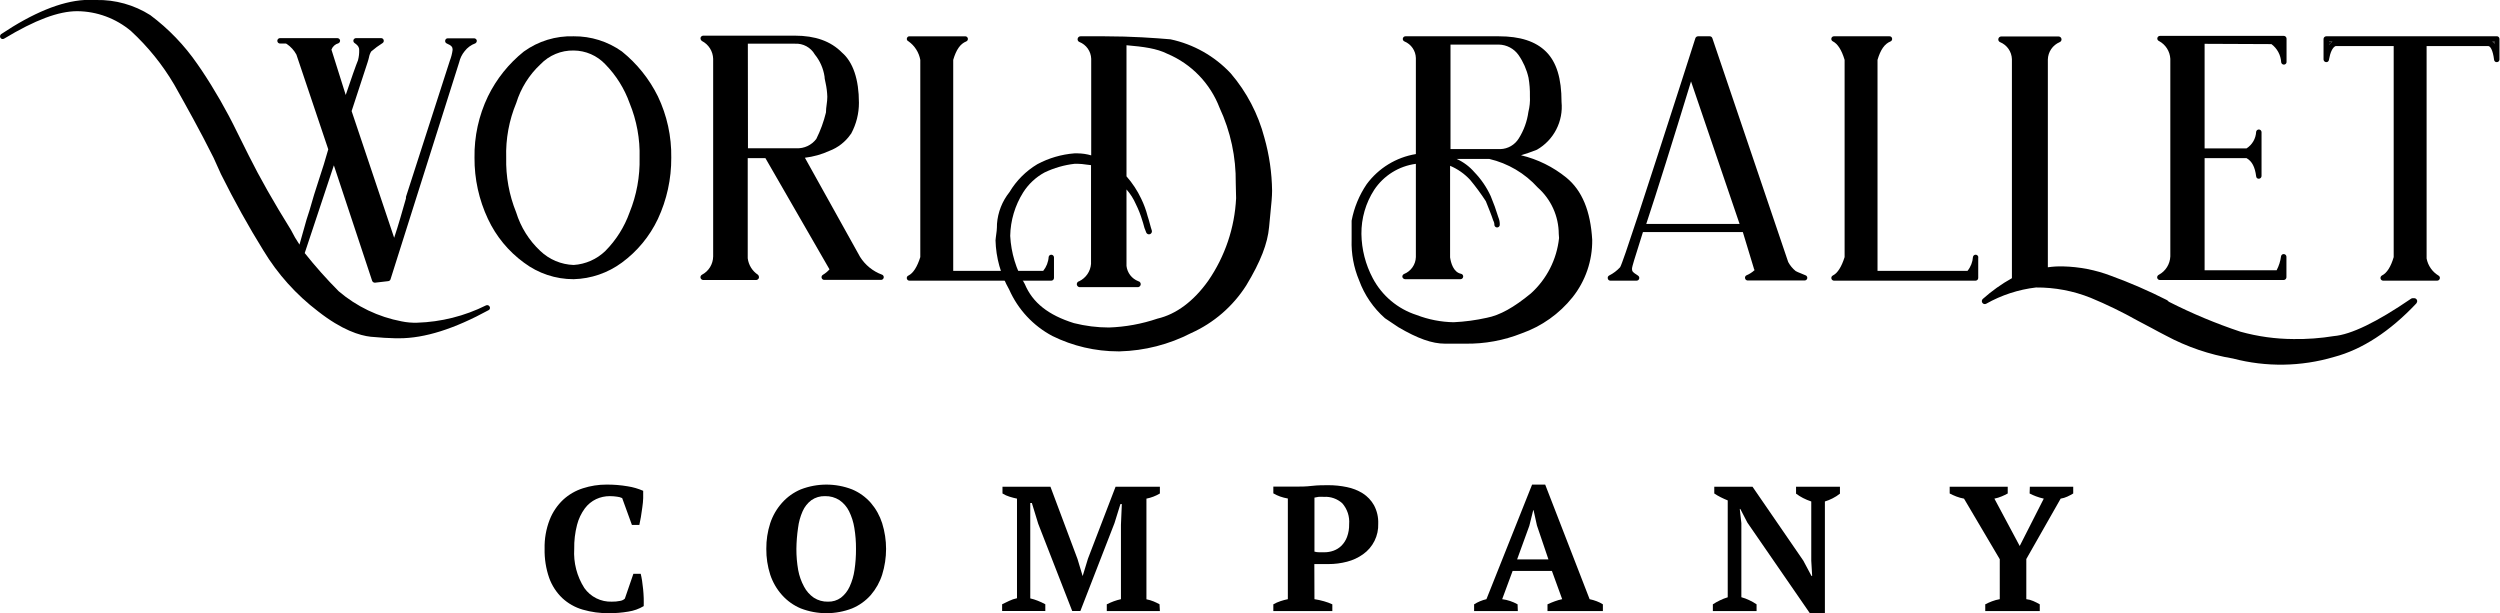 <svg width="265" height="65" viewBox="0 0 265 65" fill="none" xmlns="http://www.w3.org/2000/svg">
<g clip-path="url(#clip0_525_276)">
<path d="M191.438 29.205C191.263 29.123 191.069 29.041 190.869 28.966C190.669 28.891 190.494 28.816 190.344 28.734C190.017 28.47 189.747 28.144 189.549 27.774L181.507 4.042C181.488 3.986 181.451 3.937 181.403 3.902C181.355 3.867 181.297 3.848 181.238 3.847H179.987C179.927 3.849 179.869 3.868 179.82 3.902C179.771 3.937 179.733 3.986 179.712 4.042L178.28 8.511C174.39 20.587 172.026 27.868 171.733 28.326C171.401 28.687 171.007 28.985 170.569 29.205C170.512 29.233 170.466 29.28 170.44 29.339C170.414 29.397 170.409 29.463 170.426 29.525C170.437 29.588 170.47 29.645 170.519 29.686C170.569 29.728 170.63 29.75 170.694 29.751H173.484C173.544 29.749 173.603 29.728 173.652 29.691C173.7 29.654 173.735 29.602 173.752 29.544C173.77 29.485 173.768 29.423 173.748 29.365C173.728 29.308 173.69 29.258 173.64 29.224L173.515 29.136C173.115 28.885 172.99 28.778 172.99 28.508C172.99 28.238 173.346 27.19 173.79 25.759L174.153 24.598H184.74L185.897 28.408C185.905 28.489 185.938 28.566 185.991 28.627C185.737 28.864 185.442 29.053 185.122 29.186C185.064 29.214 185.019 29.262 184.993 29.32C184.966 29.378 184.961 29.444 184.978 29.506C184.992 29.568 185.025 29.624 185.074 29.665C185.123 29.706 185.183 29.729 185.247 29.732H191.288C191.353 29.732 191.417 29.71 191.468 29.669C191.519 29.628 191.555 29.57 191.569 29.506C191.58 29.448 191.573 29.389 191.549 29.335C191.526 29.282 191.487 29.236 191.438 29.205ZM174.503 23.738C175.679 20.185 177.267 15.108 179.249 8.63L184.396 23.738H174.503Z" fill="black"/>
<path d="M233.688 4.645V15.729H238.134C238.433 15.538 238.681 15.277 238.859 14.969C239.036 14.661 239.137 14.315 239.153 13.959C239.167 13.891 239.204 13.829 239.259 13.787C239.314 13.744 239.382 13.722 239.452 13.726C239.521 13.73 239.587 13.759 239.637 13.807C239.686 13.856 239.717 13.921 239.723 13.991V18.66C239.721 18.732 239.694 18.8 239.645 18.852C239.597 18.904 239.531 18.937 239.46 18.943C239.423 18.949 239.385 18.947 239.349 18.938C239.313 18.928 239.279 18.911 239.25 18.887C239.221 18.863 239.197 18.834 239.181 18.8C239.164 18.766 239.155 18.729 239.153 18.692C239.028 17.7 238.709 17.085 238.134 16.765H233.688V28.646H241.324C241.567 28.183 241.726 27.679 241.793 27.159C241.805 27.089 241.844 27.026 241.901 26.984C241.958 26.942 242.029 26.924 242.099 26.933C242.171 26.939 242.238 26.972 242.286 27.026C242.335 27.079 242.362 27.149 242.362 27.221V29.399C242.357 29.474 242.325 29.544 242.272 29.596C242.219 29.648 242.148 29.679 242.074 29.682H228.941C228.874 29.68 228.81 29.656 228.759 29.612C228.708 29.569 228.673 29.509 228.66 29.443C228.652 29.378 228.665 29.311 228.697 29.253C228.73 29.195 228.781 29.15 228.841 29.123C229.193 28.933 229.49 28.654 229.703 28.314C229.915 27.974 230.036 27.585 230.054 27.184V6.233C230.032 5.842 229.91 5.463 229.7 5.133C229.49 4.803 229.198 4.534 228.854 4.35C228.792 4.326 228.741 4.282 228.709 4.224C228.677 4.167 228.666 4.1 228.678 4.035C228.69 3.97 228.724 3.912 228.774 3.869C228.825 3.827 228.888 3.804 228.954 3.804H242.087C242.162 3.805 242.235 3.836 242.288 3.89C242.342 3.944 242.373 4.016 242.374 4.092V6.603C242.364 6.672 242.33 6.734 242.278 6.779C242.225 6.824 242.159 6.849 242.09 6.849C242.021 6.849 241.954 6.824 241.902 6.779C241.85 6.734 241.815 6.672 241.805 6.603C241.785 6.226 241.682 5.857 241.503 5.524C241.325 5.191 241.076 4.902 240.773 4.676L233.688 4.645Z" fill="black"/>
<path d="M111.722 27.284V29.468C111.721 29.544 111.689 29.616 111.636 29.669C111.582 29.721 111.51 29.751 111.434 29.751H96.426C96.358 29.758 96.289 29.739 96.234 29.699C96.178 29.659 96.139 29.6 96.124 29.533C96.108 29.466 96.118 29.396 96.15 29.335C96.183 29.275 96.236 29.229 96.3 29.205C96.807 28.954 97.232 28.27 97.551 27.253V6.346C97.407 5.551 96.958 4.846 96.3 4.381C96.238 4.358 96.185 4.312 96.154 4.253C96.122 4.193 96.113 4.124 96.128 4.059C96.144 3.993 96.183 3.936 96.237 3.897C96.292 3.858 96.359 3.84 96.426 3.848H102.304C102.371 3.845 102.436 3.866 102.489 3.907C102.542 3.948 102.578 4.007 102.592 4.072C102.605 4.138 102.595 4.207 102.563 4.265C102.531 4.324 102.479 4.37 102.417 4.394C101.791 4.645 101.36 5.26 101.041 6.346V28.715H110.578C110.921 28.292 111.124 27.772 111.159 27.228C111.172 27.158 111.21 27.095 111.267 27.053C111.324 27.011 111.396 26.993 111.466 27.002C111.535 27.009 111.6 27.042 111.647 27.094C111.694 27.146 111.721 27.214 111.722 27.284Z" fill="black"/>
<path d="M209.692 27.284V29.468C209.691 29.543 209.661 29.614 209.608 29.666C209.556 29.719 209.485 29.749 209.411 29.751H194.402C194.338 29.75 194.276 29.727 194.226 29.686C194.176 29.646 194.141 29.59 194.127 29.527C194.113 29.464 194.12 29.398 194.147 29.34C194.174 29.282 194.22 29.234 194.277 29.205C194.79 28.954 195.209 28.27 195.528 27.253V6.346C195.221 5.316 194.802 4.645 194.277 4.381C194.219 4.354 194.172 4.307 194.144 4.248C194.117 4.19 194.111 4.123 194.127 4.061C194.14 3.998 194.175 3.943 194.226 3.904C194.276 3.864 194.338 3.845 194.402 3.847H200.293C200.358 3.845 200.421 3.867 200.471 3.909C200.52 3.95 200.553 4.009 200.562 4.073C200.576 4.138 200.566 4.206 200.535 4.264C200.505 4.323 200.454 4.368 200.393 4.394C199.768 4.645 199.336 5.26 199.017 6.346V28.715H208.554C208.897 28.292 209.1 27.772 209.136 27.228C209.15 27.158 209.19 27.096 209.247 27.054C209.304 27.012 209.375 26.993 209.446 27C209.516 27.007 209.581 27.04 209.629 27.092C209.677 27.145 209.704 27.213 209.705 27.284H209.692Z" fill="black"/>
<path d="M69.735 10.212C68.823 8.366 67.521 6.743 65.92 5.454C64.426 4.392 62.636 3.83 60.805 3.847C58.913 3.788 57.056 4.357 55.52 5.467C53.922 6.749 52.626 8.369 51.724 10.212C50.75 12.24 50.261 14.469 50.298 16.721C50.282 18.964 50.77 21.182 51.724 23.211C52.584 25.05 53.895 26.642 55.533 27.837C57.053 28.981 58.904 29.598 60.805 29.594C62.649 29.547 64.434 28.933 65.92 27.837C67.555 26.637 68.866 25.047 69.735 23.211C70.683 21.18 71.168 18.963 71.154 16.721C71.191 14.47 70.705 12.242 69.735 10.212ZM67.796 16.721C67.843 18.709 67.481 20.685 66.733 22.526C66.187 24.057 65.311 25.448 64.169 26.6C63.259 27.48 62.066 28.008 60.805 28.087C59.485 28.042 58.228 27.513 57.271 26.6C56.077 25.486 55.195 24.077 54.714 22.514C53.969 20.676 53.61 18.704 53.657 16.721C53.596 14.729 53.961 12.747 54.726 10.909C55.209 9.343 56.093 7.931 57.29 6.816C57.743 6.342 58.29 5.967 58.895 5.716C59.5 5.464 60.15 5.341 60.805 5.354C61.434 5.357 62.056 5.488 62.633 5.739C63.211 5.991 63.731 6.357 64.163 6.816C65.309 7.985 66.188 9.39 66.739 10.934C67.492 12.767 67.852 14.739 67.796 16.721Z" fill="black"/>
<path d="M93.486 29.111C92.527 28.757 91.711 28.095 91.166 27.228L85.319 16.721C86.216 16.614 87.092 16.368 87.914 15.993C88.835 15.645 89.627 15.023 90.184 14.21C90.212 14.19 90.232 14.161 90.241 14.129C90.771 13.137 91.048 12.028 91.047 10.902C91.047 8.423 90.422 6.578 89.253 5.574C88.058 4.362 86.42 3.779 84.25 3.779H74.55C74.483 3.779 74.418 3.801 74.365 3.842C74.312 3.883 74.274 3.94 74.256 4.005C74.247 4.071 74.256 4.139 74.284 4.2C74.312 4.261 74.356 4.313 74.413 4.35C74.759 4.53 75.051 4.799 75.259 5.13C75.467 5.461 75.582 5.842 75.595 6.233V27.184C75.589 27.585 75.476 27.977 75.267 28.318C75.058 28.659 74.76 28.938 74.406 29.123C74.349 29.155 74.302 29.204 74.275 29.264C74.248 29.324 74.242 29.392 74.256 29.456C74.274 29.521 74.312 29.578 74.365 29.619C74.418 29.659 74.483 29.682 74.55 29.682H80.147C80.212 29.68 80.274 29.658 80.327 29.62C80.379 29.582 80.419 29.529 80.441 29.468C80.455 29.407 80.453 29.343 80.436 29.283C80.418 29.223 80.386 29.168 80.341 29.123C80.046 28.928 79.796 28.671 79.609 28.37C79.423 28.069 79.303 27.73 79.259 27.378V16.765H81.135L87.927 28.552C87.728 28.776 87.496 28.969 87.239 29.123C87.182 29.152 87.136 29.2 87.109 29.258C87.082 29.317 87.075 29.383 87.089 29.445C87.103 29.508 87.138 29.564 87.188 29.605C87.238 29.645 87.3 29.668 87.364 29.669H93.399C93.465 29.668 93.529 29.642 93.579 29.599C93.63 29.555 93.663 29.495 93.674 29.429C93.686 29.363 93.673 29.295 93.64 29.237C93.607 29.179 93.555 29.134 93.493 29.111H93.486ZM79.272 4.632H84.275C84.695 4.61 85.113 4.704 85.483 4.906C85.853 5.108 86.16 5.408 86.37 5.775C86.919 6.449 87.275 7.26 87.402 8.122C87.402 8.367 87.483 8.593 87.514 8.8C87.619 9.279 87.68 9.766 87.695 10.256C87.692 10.529 87.669 10.802 87.627 11.072C87.583 11.354 87.558 11.64 87.552 11.925C87.316 12.897 86.972 13.838 86.526 14.731C86.281 15.053 85.962 15.311 85.596 15.483C85.23 15.655 84.828 15.735 84.425 15.717H79.284L79.272 4.632Z" fill="black"/>
<path d="M166.035 18.83C164.63 17.687 162.986 16.877 161.226 16.457C161.745 16.306 162.308 16.112 162.909 15.873C163.786 15.373 164.499 14.629 164.963 13.729C165.427 12.831 165.622 11.816 165.523 10.808C165.523 8.298 164.991 6.584 163.884 5.479C162.777 4.375 161.12 3.847 158.881 3.847H148.982C148.915 3.846 148.851 3.868 148.799 3.91C148.748 3.952 148.713 4.01 148.7 4.076C148.687 4.141 148.698 4.209 148.73 4.267C148.762 4.325 148.813 4.37 148.875 4.394C149.224 4.538 149.524 4.781 149.738 5.093C149.953 5.405 150.072 5.772 150.082 6.151V16.331C147.996 16.675 146.125 17.821 144.867 19.526C144.076 20.691 143.533 22.008 143.272 23.393V25.426C143.225 26.898 143.496 28.363 144.066 29.719C144.63 31.265 145.572 32.644 146.805 33.73L148.219 34.678C150.276 35.889 151.808 36.429 153.165 36.429H155.323C157.37 36.461 159.404 36.088 161.308 35.331C163.423 34.586 165.288 33.262 166.692 31.508C168.063 29.782 168.799 27.634 168.775 25.426C168.599 22.37 167.705 20.198 166.035 18.83ZM153.753 4.726H158.881C159.29 4.734 159.691 4.839 160.053 5.03C160.415 5.222 160.727 5.496 160.964 5.831C161.467 6.554 161.826 7.368 162.021 8.229C162.135 8.877 162.185 9.535 162.171 10.193C162.202 10.757 162.147 11.322 162.008 11.869C161.873 12.867 161.525 13.823 160.989 14.675C160.783 15.01 160.498 15.288 160.158 15.486C159.819 15.683 159.436 15.792 159.044 15.804H153.753V4.726ZM165.26 25.232C165.021 27.493 163.956 29.586 162.271 31.107C160.463 32.594 158.988 33.416 157.599 33.686C156.443 33.944 155.267 34.102 154.085 34.157C152.743 34.133 151.416 33.874 150.164 33.391C148.164 32.75 146.494 31.349 145.511 29.487C144.745 28.042 144.333 26.435 144.31 24.799C144.295 23.143 144.764 21.519 145.661 20.129C146.159 19.378 146.811 18.744 147.573 18.267C148.336 17.791 149.192 17.484 150.082 17.367V27.253C150.07 27.641 149.945 28.017 149.722 28.334C149.5 28.652 149.191 28.898 148.832 29.042C148.77 29.067 148.719 29.113 148.686 29.171C148.654 29.229 148.641 29.296 148.65 29.362C148.667 29.426 148.704 29.483 148.756 29.525C148.808 29.567 148.872 29.591 148.938 29.594H154.816C154.887 29.593 154.955 29.565 155.007 29.516C155.059 29.468 155.092 29.401 155.098 29.33C155.105 29.26 155.086 29.189 155.045 29.133C155.003 29.076 154.942 29.036 154.873 29.023C154.053 28.86 153.791 27.843 153.709 27.284V17.574C154.516 17.915 155.24 18.425 155.836 19.068C156.434 19.787 156.99 20.542 157.499 21.328C157.806 22.093 158.125 22.878 158.281 23.374C158.368 23.522 158.411 23.692 158.406 23.863C158.416 23.932 158.45 23.994 158.503 24.04C158.555 24.085 158.622 24.11 158.69 24.11C158.759 24.11 158.826 24.085 158.878 24.04C158.931 23.994 158.965 23.932 158.975 23.863C158.989 23.573 158.935 23.283 158.819 23.016C158.59 22.262 158.323 21.52 158.018 20.794C157.587 19.852 156.999 18.99 156.28 18.246C155.763 17.649 155.123 17.171 154.404 16.846H157.862C159.842 17.309 161.636 18.366 163.002 19.878C163.698 20.494 164.256 21.251 164.64 22.099C165.024 22.947 165.224 23.867 165.229 24.799L165.26 25.232Z" fill="black"/>
<path d="M51.837 32.852C48.141 34.873 45.014 35.858 42.306 35.858C42.181 35.858 42.056 35.858 41.931 35.858C40.793 35.82 40.793 35.82 39.292 35.695C38.148 35.569 36.259 34.998 33.714 33.002C31.396 31.239 29.431 29.052 27.923 26.556C26.391 24.089 24.834 21.296 23.42 18.453L22.638 16.721C21.206 13.846 19.749 11.254 18.467 8.969C17.226 6.86 15.682 4.945 13.883 3.289C12.285 1.946 10.271 1.202 8.186 1.186C6.197 1.186 3.74 2.109 0.432 4.099C0.4 4.118 0.365 4.131 0.328 4.137C0.292 4.143 0.254 4.141 0.218 4.132C0.182 4.124 0.148 4.108 0.118 4.086C0.088 4.064 0.063 4.036 0.044 4.004C0.007 3.941 -0.006 3.866 0.009 3.794C0.024 3.722 0.066 3.658 0.125 3.615C3.49 1.368 6.448 0.151 8.949 2.35732e-05H10.2C12.224 -0.04 14.216 0.517 15.928 1.601C17.868 3.049 19.558 4.806 20.931 6.804L21.363 7.431C22.76 9.523 24.014 11.708 25.115 13.972C25.115 13.972 26.053 15.855 26.366 16.482C27.566 18.886 28.992 21.397 30.843 24.378C31.109 24.914 31.41 25.432 31.744 25.928C31.9 25.389 32.05 24.868 32.194 24.34C32.375 23.656 32.582 22.96 32.819 22.263C33.126 21.19 33.445 20.098 33.807 19.037C34.17 17.976 34.489 16.903 34.796 15.829L31.419 5.787C31.173 5.333 30.821 4.945 30.393 4.657L30.299 4.613H29.724C29.683 4.619 29.641 4.617 29.602 4.605C29.562 4.593 29.525 4.573 29.494 4.546C29.462 4.519 29.437 4.486 29.42 4.448C29.403 4.41 29.394 4.369 29.394 4.328C29.394 4.286 29.403 4.245 29.42 4.207C29.437 4.17 29.462 4.136 29.494 4.109C29.525 4.082 29.562 4.062 29.602 4.05C29.641 4.039 29.683 4.036 29.724 4.042H35.759C35.825 4.042 35.889 4.064 35.942 4.105C35.994 4.146 36.031 4.203 36.046 4.268C36.055 4.333 36.043 4.399 36.011 4.457C35.98 4.515 35.931 4.561 35.871 4.588C35.704 4.633 35.549 4.717 35.421 4.834C35.292 4.951 35.194 5.097 35.133 5.26L36.647 10.068C37.141 8.574 37.797 6.735 37.947 6.39C38.045 6.021 38.087 5.641 38.073 5.26C38.073 5.103 38.023 4.852 37.585 4.563C37.534 4.529 37.496 4.479 37.474 4.422C37.453 4.365 37.45 4.302 37.466 4.243C37.484 4.184 37.52 4.132 37.57 4.096C37.62 4.06 37.68 4.041 37.741 4.042H40.399C40.46 4.04 40.52 4.059 40.568 4.095C40.617 4.132 40.652 4.184 40.668 4.243C40.686 4.301 40.685 4.364 40.665 4.422C40.645 4.48 40.606 4.529 40.555 4.563C40.131 4.829 39.727 5.127 39.348 5.454C39.23 5.646 39.149 5.859 39.111 6.082C39.079 6.22 39.036 6.39 38.967 6.597L37.272 11.775L41.781 25.207C42.25 23.807 42.638 22.401 43.032 21.033V20.87L47.684 6.433C47.829 6.062 47.927 5.674 47.978 5.279C47.978 5.009 47.897 4.833 47.353 4.607C47.293 4.581 47.244 4.535 47.214 4.476C47.185 4.418 47.176 4.351 47.19 4.287C47.201 4.222 47.235 4.163 47.285 4.122C47.336 4.08 47.4 4.059 47.466 4.061H50.248C50.313 4.06 50.376 4.08 50.428 4.119C50.48 4.157 50.518 4.212 50.536 4.274C50.547 4.337 50.538 4.401 50.511 4.458C50.485 4.516 50.441 4.563 50.386 4.594C49.935 4.757 49.54 5.047 49.248 5.429C48.968 5.771 48.772 6.172 48.672 6.603L41.393 29.613C41.375 29.663 41.343 29.708 41.301 29.741C41.259 29.774 41.209 29.795 41.156 29.801L39.755 29.964C39.69 29.969 39.625 29.952 39.57 29.917C39.515 29.882 39.472 29.831 39.448 29.77L35.39 17.524L32.3 26.826C33.426 28.241 34.629 29.592 35.903 30.874C37.81 32.498 40.105 33.597 42.563 34.063C43.105 34.176 43.66 34.224 44.214 34.207C46.754 34.129 49.248 33.502 51.524 32.368C51.591 32.339 51.667 32.335 51.736 32.358C51.805 32.381 51.864 32.43 51.899 32.494C51.934 32.551 51.947 32.619 51.935 32.684C51.923 32.75 51.889 32.809 51.837 32.852Z" fill="black"/>
<path d="M246.877 4.419H247.24C247.099 4.501 246.976 4.609 246.877 4.739V4.419Z" fill="black"/>
<path d="M264.431 4.419V4.632C264.363 4.544 264.278 4.472 264.181 4.419H264.431Z" fill="black"/>
<path d="M264.719 3.847H246.583C246.508 3.847 246.435 3.877 246.382 3.93C246.328 3.983 246.297 4.054 246.295 4.13V6.302C246.297 6.373 246.324 6.441 246.373 6.493C246.421 6.546 246.487 6.578 246.558 6.584C246.628 6.595 246.7 6.577 246.758 6.535C246.815 6.492 246.854 6.429 246.864 6.358C247.002 5.548 247.252 5.021 247.571 4.883H253.731V27.253C253.437 28.27 253.005 28.954 252.48 29.205C252.426 29.236 252.383 29.284 252.357 29.341C252.331 29.399 252.324 29.463 252.336 29.525C252.351 29.589 252.386 29.646 252.437 29.688C252.489 29.729 252.552 29.751 252.618 29.751H258.346C258.41 29.748 258.472 29.725 258.522 29.684C258.571 29.643 258.606 29.587 258.621 29.525C258.636 29.462 258.63 29.396 258.602 29.338C258.575 29.28 258.529 29.233 258.471 29.205C258.148 29.009 257.869 28.746 257.654 28.435C257.438 28.123 257.291 27.77 257.22 27.397V4.883H263.749C263.962 4.883 264.237 5.26 264.375 6.345C264.378 6.382 264.39 6.418 264.408 6.45C264.426 6.482 264.45 6.51 264.479 6.533C264.509 6.555 264.542 6.571 264.578 6.58C264.614 6.589 264.651 6.59 264.687 6.584C264.758 6.579 264.824 6.547 264.872 6.494C264.92 6.442 264.946 6.373 264.944 6.302V4.13C264.945 4.064 264.923 3.999 264.882 3.948C264.841 3.896 264.783 3.861 264.719 3.847ZM264.431 4.632C264.363 4.544 264.278 4.471 264.181 4.419H264.431V4.632ZM246.877 4.739V4.419H247.24C247.099 4.501 246.976 4.609 246.877 4.739Z" fill="black"/>
<path d="M256.151 32.142C253.337 35.13 250.385 37.05 247.396 37.841C243.91 38.87 240.211 38.926 236.696 38.004C234.21 37.589 231.808 36.768 229.585 35.575C229.11 35.337 228.591 35.054 228.072 34.772C227.553 34.489 227.034 34.213 226.552 33.969C224.956 33.073 223.308 32.272 221.618 31.571C219.773 30.831 217.802 30.458 215.815 30.473C213.957 30.691 212.161 31.278 210.53 32.199C210.463 32.234 210.384 32.243 210.31 32.225C210.236 32.206 210.171 32.161 210.128 32.097C210.084 32.034 210.066 31.957 210.076 31.881C210.085 31.804 210.123 31.734 210.18 31.684C211.125 30.841 212.159 30.105 213.263 29.487V6.264C213.249 5.876 213.123 5.5 212.901 5.182C212.679 4.863 212.371 4.616 212.013 4.469C211.945 4.443 211.889 4.394 211.855 4.331C211.82 4.268 211.81 4.194 211.825 4.124C211.837 4.051 211.874 3.985 211.931 3.938C211.987 3.891 212.058 3.865 212.131 3.866H218.21C218.283 3.867 218.353 3.892 218.409 3.939C218.465 3.986 218.503 4.052 218.516 4.124C218.53 4.195 218.518 4.269 218.482 4.332C218.447 4.395 218.39 4.443 218.322 4.469C217.96 4.622 217.649 4.877 217.427 5.203C217.205 5.529 217.082 5.913 217.072 6.308V28.332C217.604 28.255 218.141 28.223 218.679 28.238C220.409 28.277 222.119 28.61 223.738 29.224C225.77 29.963 227.756 30.825 229.685 31.803L229.767 31.86L229.898 31.985C232.347 33.23 234.885 34.292 237.49 35.161C239.323 35.67 241.216 35.932 243.118 35.939C244.546 35.96 245.974 35.855 247.383 35.626C249.203 35.475 251.955 34.138 255.569 31.665C255.621 31.629 255.682 31.609 255.745 31.609H255.907C255.969 31.608 256.029 31.626 256.081 31.66C256.132 31.694 256.173 31.743 256.197 31.8C256.221 31.857 256.228 31.92 256.216 31.981C256.205 32.042 256.175 32.098 256.132 32.142H256.151Z" fill="black"/>
<path d="M134.023 14.587C133.363 12.072 132.142 9.741 130.452 7.77C128.741 5.945 126.516 4.688 124.073 4.168C122.447 4.029 119.952 3.847 117.075 3.847H114.536C114.463 3.846 114.392 3.872 114.336 3.919C114.279 3.966 114.242 4.032 114.23 4.105C114.215 4.175 114.225 4.249 114.26 4.312C114.294 4.376 114.35 4.425 114.417 4.45C114.775 4.592 115.084 4.836 115.306 5.151C115.528 5.467 115.654 5.84 115.668 6.226V16.47C115.203 16.333 114.721 16.261 114.236 16.256H113.886C112.512 16.363 111.175 16.755 109.959 17.405C108.746 18.13 107.732 19.145 107.007 20.361C106.236 21.322 105.774 22.495 105.681 23.725C105.681 24.211 105.639 24.696 105.556 25.175C105.541 25.275 105.53 25.376 105.525 25.476C105.573 27.311 106.071 29.104 106.976 30.698C107.91 32.809 109.524 34.542 111.56 35.619C113.726 36.686 116.107 37.242 118.52 37.245H118.695C121.33 37.177 123.917 36.514 126.262 35.306C128.659 34.231 130.69 32.474 132.103 30.253C133.623 27.742 134.367 25.809 134.523 24.07C134.573 23.549 134.623 23.066 134.661 22.627C134.767 21.604 134.842 20.8 134.842 20.223C134.818 18.316 134.543 16.421 134.023 14.587ZM131.027 21.014C130.874 24.147 129.852 27.176 128.075 29.757C126.531 31.929 124.673 33.316 122.691 33.774C121.032 34.337 119.301 34.654 117.551 34.715C116.298 34.714 115.051 34.557 113.836 34.251C111.128 33.404 109.458 32.092 108.627 30.108C107.707 28.558 107.177 26.807 107.082 25.006C107.113 23.376 107.586 21.785 108.451 20.405C109.014 19.516 109.793 18.786 110.715 18.284C111.726 17.799 112.81 17.487 113.923 17.361H114.217C114.538 17.368 114.858 17.397 115.174 17.449L115.649 17.505V27.974C115.619 28.363 115.487 28.737 115.268 29.058C115.048 29.38 114.749 29.638 114.399 29.807C114.358 29.815 114.318 29.831 114.284 29.854C114.249 29.877 114.219 29.907 114.195 29.941C114.171 29.976 114.155 30.015 114.147 30.056C114.138 30.097 114.138 30.14 114.145 30.181C114.153 30.222 114.169 30.261 114.192 30.296C114.215 30.331 114.244 30.362 114.279 30.385C114.314 30.409 114.352 30.425 114.393 30.434C114.434 30.442 114.476 30.443 114.518 30.435H120.54C120.581 30.443 120.623 30.442 120.664 30.434C120.705 30.425 120.744 30.409 120.778 30.385C120.813 30.362 120.842 30.331 120.865 30.296C120.888 30.261 120.904 30.222 120.912 30.181C120.92 30.14 120.919 30.097 120.911 30.056C120.902 30.015 120.886 29.976 120.862 29.941C120.839 29.907 120.809 29.877 120.774 29.854C120.739 29.831 120.7 29.815 120.659 29.807C120.322 29.678 120.028 29.459 119.807 29.174C119.587 28.888 119.448 28.547 119.408 28.188V20.079C119.819 20.544 120.154 21.072 120.402 21.642C120.679 22.198 120.907 22.778 121.084 23.374L121.171 23.65C121.25 23.999 121.363 24.34 121.509 24.667C121.544 24.738 121.605 24.794 121.68 24.821C121.754 24.849 121.836 24.848 121.909 24.817C121.982 24.787 122.041 24.73 122.075 24.658C122.108 24.586 122.114 24.504 122.091 24.428C122.091 24.428 121.934 23.957 121.772 23.311C121.734 23.198 121.691 23.06 121.647 22.909C121.484 22.275 121.257 21.659 120.971 21.07C120.565 20.207 120.038 19.406 119.408 18.692V4.795C121.209 4.952 122.597 5.128 123.735 5.699C124.997 6.229 126.138 7.01 127.091 7.995C128.043 8.98 128.786 10.148 129.276 11.43C130.439 13.927 131.025 16.657 130.99 19.413L131.027 21.014Z" fill="black"/>
<path d="M67.14 60.82H67.915C67.965 61.021 68.015 61.265 68.059 61.548C68.103 61.83 68.14 62.132 68.171 62.452C68.203 62.772 68.222 63.079 68.234 63.399C68.246 63.719 68.234 63.996 68.234 64.247C67.731 64.547 67.174 64.745 66.596 64.831C65.928 64.944 65.252 65.001 64.576 65C63.622 65.013 62.671 64.883 61.755 64.617C60.951 64.383 60.212 63.964 59.598 63.393C58.98 62.8 58.507 62.072 58.215 61.265C57.869 60.27 57.704 59.219 57.728 58.165C57.703 57.114 57.886 56.069 58.266 55.089C58.582 54.285 59.071 53.561 59.698 52.968C60.3 52.416 61.015 52.003 61.793 51.756C62.601 51.496 63.445 51.364 64.294 51.367C65.046 51.362 65.798 51.423 66.539 51.549C67.104 51.637 67.654 51.797 68.178 52.026C68.178 52.227 68.178 52.484 68.178 52.798C68.178 53.112 68.128 53.426 68.084 53.79C68.04 54.154 67.99 54.474 67.934 54.807C67.877 55.139 67.821 55.434 67.771 55.642H66.983L65.951 52.798C65.779 52.718 65.596 52.667 65.407 52.648C65.153 52.61 64.895 52.591 64.638 52.591C64.139 52.589 63.647 52.696 63.194 52.905C62.719 53.13 62.307 53.469 61.993 53.89C61.609 54.414 61.328 55.006 61.167 55.635C60.952 56.467 60.851 57.324 60.867 58.184C60.777 59.643 61.152 61.094 61.937 62.326C62.264 62.79 62.701 63.166 63.209 63.419C63.716 63.672 64.278 63.794 64.844 63.776C65.145 63.782 65.445 63.755 65.739 63.694C65.924 63.666 66.096 63.583 66.233 63.456L67.14 60.82Z" fill="black"/>
<path d="M81.229 58.184C81.221 57.261 81.36 56.344 81.642 55.466C81.906 54.665 82.331 53.928 82.893 53.3C83.441 52.683 84.121 52.196 84.881 51.876C86.632 51.198 88.571 51.198 90.322 51.876C91.081 52.194 91.759 52.681 92.304 53.3C92.848 53.933 93.259 54.67 93.511 55.466C94.062 57.238 94.062 59.136 93.511 60.908C93.259 61.704 92.848 62.44 92.304 63.073C91.759 63.69 91.081 64.175 90.322 64.492C88.571 65.169 86.632 65.169 84.881 64.492C84.121 64.174 83.442 63.689 82.893 63.073C82.331 62.446 81.906 61.708 81.642 60.908C81.36 60.028 81.221 59.108 81.229 58.184ZM84.418 58.184C84.414 58.932 84.477 59.68 84.606 60.418C84.719 61.038 84.931 61.635 85.231 62.188C85.475 62.656 85.83 63.056 86.263 63.355C86.712 63.646 87.237 63.792 87.77 63.776C88.261 63.792 88.743 63.644 89.14 63.355C89.535 63.046 89.851 62.645 90.059 62.188C90.317 61.627 90.492 61.03 90.578 60.418C90.688 59.678 90.74 58.931 90.735 58.184C90.74 57.437 90.682 56.692 90.56 55.955C90.463 55.34 90.273 54.743 89.997 54.185C89.764 53.716 89.415 53.314 88.984 53.018C88.528 52.724 87.993 52.575 87.451 52.591C86.937 52.574 86.43 52.724 86.007 53.018C85.604 53.321 85.285 53.723 85.081 54.185C84.831 54.748 84.667 55.344 84.594 55.955C84.485 56.693 84.426 57.438 84.418 58.184Z" fill="black"/>
<path d="M122.948 64.774H117.319V64.058C117.557 63.938 117.801 63.831 118.051 63.738C118.302 63.647 118.559 63.571 118.82 63.512V55.635L118.914 53.432H118.764L118.138 55.447L114.518 64.768H113.655L110.052 55.522L109.377 53.319H109.208V55.711V63.431C109.477 63.491 109.741 63.572 109.996 63.676C110.273 63.784 110.542 63.909 110.803 64.052V64.768H106.225V64.052L106.969 63.694C107.234 63.566 107.513 63.471 107.801 63.412V52.855C107.533 52.8 107.268 52.731 107.007 52.648C106.745 52.569 106.494 52.455 106.263 52.309V51.593H111.347L114.217 59.257L114.761 61.065L115.324 59.219L118.251 51.593H122.948V52.309C122.508 52.573 122.025 52.758 121.522 52.855V63.525C121.783 63.575 122.038 63.65 122.285 63.751C122.498 63.841 122.707 63.942 122.91 64.052L122.948 64.774Z" fill="black"/>
<path d="M139.332 63.513C139.672 63.564 140.008 63.637 140.339 63.732C140.644 63.816 140.941 63.925 141.227 64.059V64.774H134.973V64.059C135.215 63.919 135.471 63.806 135.736 63.72C135.99 63.635 136.249 63.566 136.512 63.513V52.842C136.231 52.795 135.955 52.724 135.686 52.629C135.439 52.541 135.2 52.429 134.973 52.296V51.581H137.331C137.831 51.581 138.407 51.581 139.051 51.505C139.695 51.43 140.301 51.43 140.821 51.43C141.474 51.43 142.126 51.497 142.765 51.631C143.364 51.749 143.936 51.974 144.454 52.296C144.946 52.611 145.354 53.042 145.642 53.552C145.961 54.149 146.116 54.82 146.092 55.497C146.116 56.132 145.981 56.763 145.699 57.332C145.417 57.901 144.998 58.39 144.479 58.755C143.969 59.118 143.396 59.384 142.79 59.539C142.147 59.709 141.485 59.793 140.821 59.791H140.083H139.632C139.528 59.798 139.424 59.798 139.32 59.791L139.332 63.513ZM140.345 52.667C140.149 52.654 139.953 52.654 139.757 52.667C139.614 52.684 139.472 52.711 139.332 52.748V58.472C139.497 58.519 139.668 58.542 139.839 58.541H140.383C140.715 58.542 141.045 58.485 141.358 58.372C141.672 58.259 141.958 58.079 142.196 57.845C142.455 57.582 142.655 57.268 142.784 56.922C142.944 56.489 143.021 56.029 143.009 55.566C143.043 55.166 142.995 54.762 142.87 54.38C142.744 53.999 142.543 53.646 142.278 53.344C142.016 53.109 141.711 52.927 141.379 52.811C141.047 52.694 140.696 52.645 140.345 52.667Z" fill="black"/>
<path d="M160.889 64.774H156.255V64.059C156.454 63.932 156.663 63.823 156.88 63.732C157.101 63.64 157.329 63.567 157.562 63.513L162.402 51.367H163.79L168.499 63.513C168.755 63.565 169.006 63.639 169.25 63.732C169.48 63.816 169.701 63.925 169.906 64.059V64.774H164.034V64.059C164.272 63.946 164.528 63.839 164.803 63.739C165.06 63.643 165.323 63.568 165.591 63.513L164.503 60.519H160.338L159.231 63.513C159.805 63.587 160.36 63.773 160.864 64.059L160.889 64.774ZM160.814 59.295H164.134L162.915 55.698L162.558 54.079H162.521L162.108 55.736L160.814 59.295Z" fill="black"/>
<path d="M190.381 51.593H195.034V52.328C194.789 52.522 194.525 52.69 194.246 52.83C193.987 52.962 193.717 53.071 193.439 53.156V65H191.844L185.222 55.397L184.471 53.947H184.415L184.584 55.453V63.305C184.872 63.383 185.153 63.488 185.422 63.619C185.693 63.743 185.952 63.89 186.197 64.058V64.774H181.563V64.058C181.802 63.902 182.05 63.761 182.308 63.638C182.576 63.507 182.854 63.398 183.139 63.312V53.043C182.889 52.943 182.639 52.83 182.389 52.704C182.155 52.588 181.929 52.456 181.713 52.309V51.593H185.766L191.15 59.426L192.013 61.046H192.088L191.994 59.433V53.156C191.696 53.057 191.405 52.935 191.125 52.792C190.864 52.66 190.615 52.504 190.381 52.328V51.593Z" fill="black"/>
<path d="M215.164 51.593H219.761V52.309C219.559 52.431 219.35 52.542 219.135 52.641C218.911 52.745 218.673 52.817 218.429 52.855L214.789 59.257V63.512C215.046 63.54 215.297 63.608 215.533 63.713C215.767 63.814 215.995 63.93 216.215 64.058V64.774H210.437V64.058C210.667 63.937 210.906 63.83 211.15 63.738C211.417 63.637 211.693 63.561 211.975 63.512V59.276L208.185 52.855C207.907 52.807 207.635 52.731 207.372 52.629C207.131 52.536 206.895 52.429 206.666 52.309V51.593H212.819V52.309C212.616 52.42 212.407 52.52 212.194 52.61C211.941 52.719 211.676 52.801 211.406 52.855L214.089 57.876L216.64 52.855C216.359 52.794 216.083 52.712 215.815 52.61C215.584 52.524 215.358 52.423 215.139 52.309L215.164 51.593Z" fill="black"/>
</g>
<defs>
<clipPath id="clip0_525_276">
<rect width="265" height="65" fill="black"/>
</clipPath>
</defs>
</svg>

